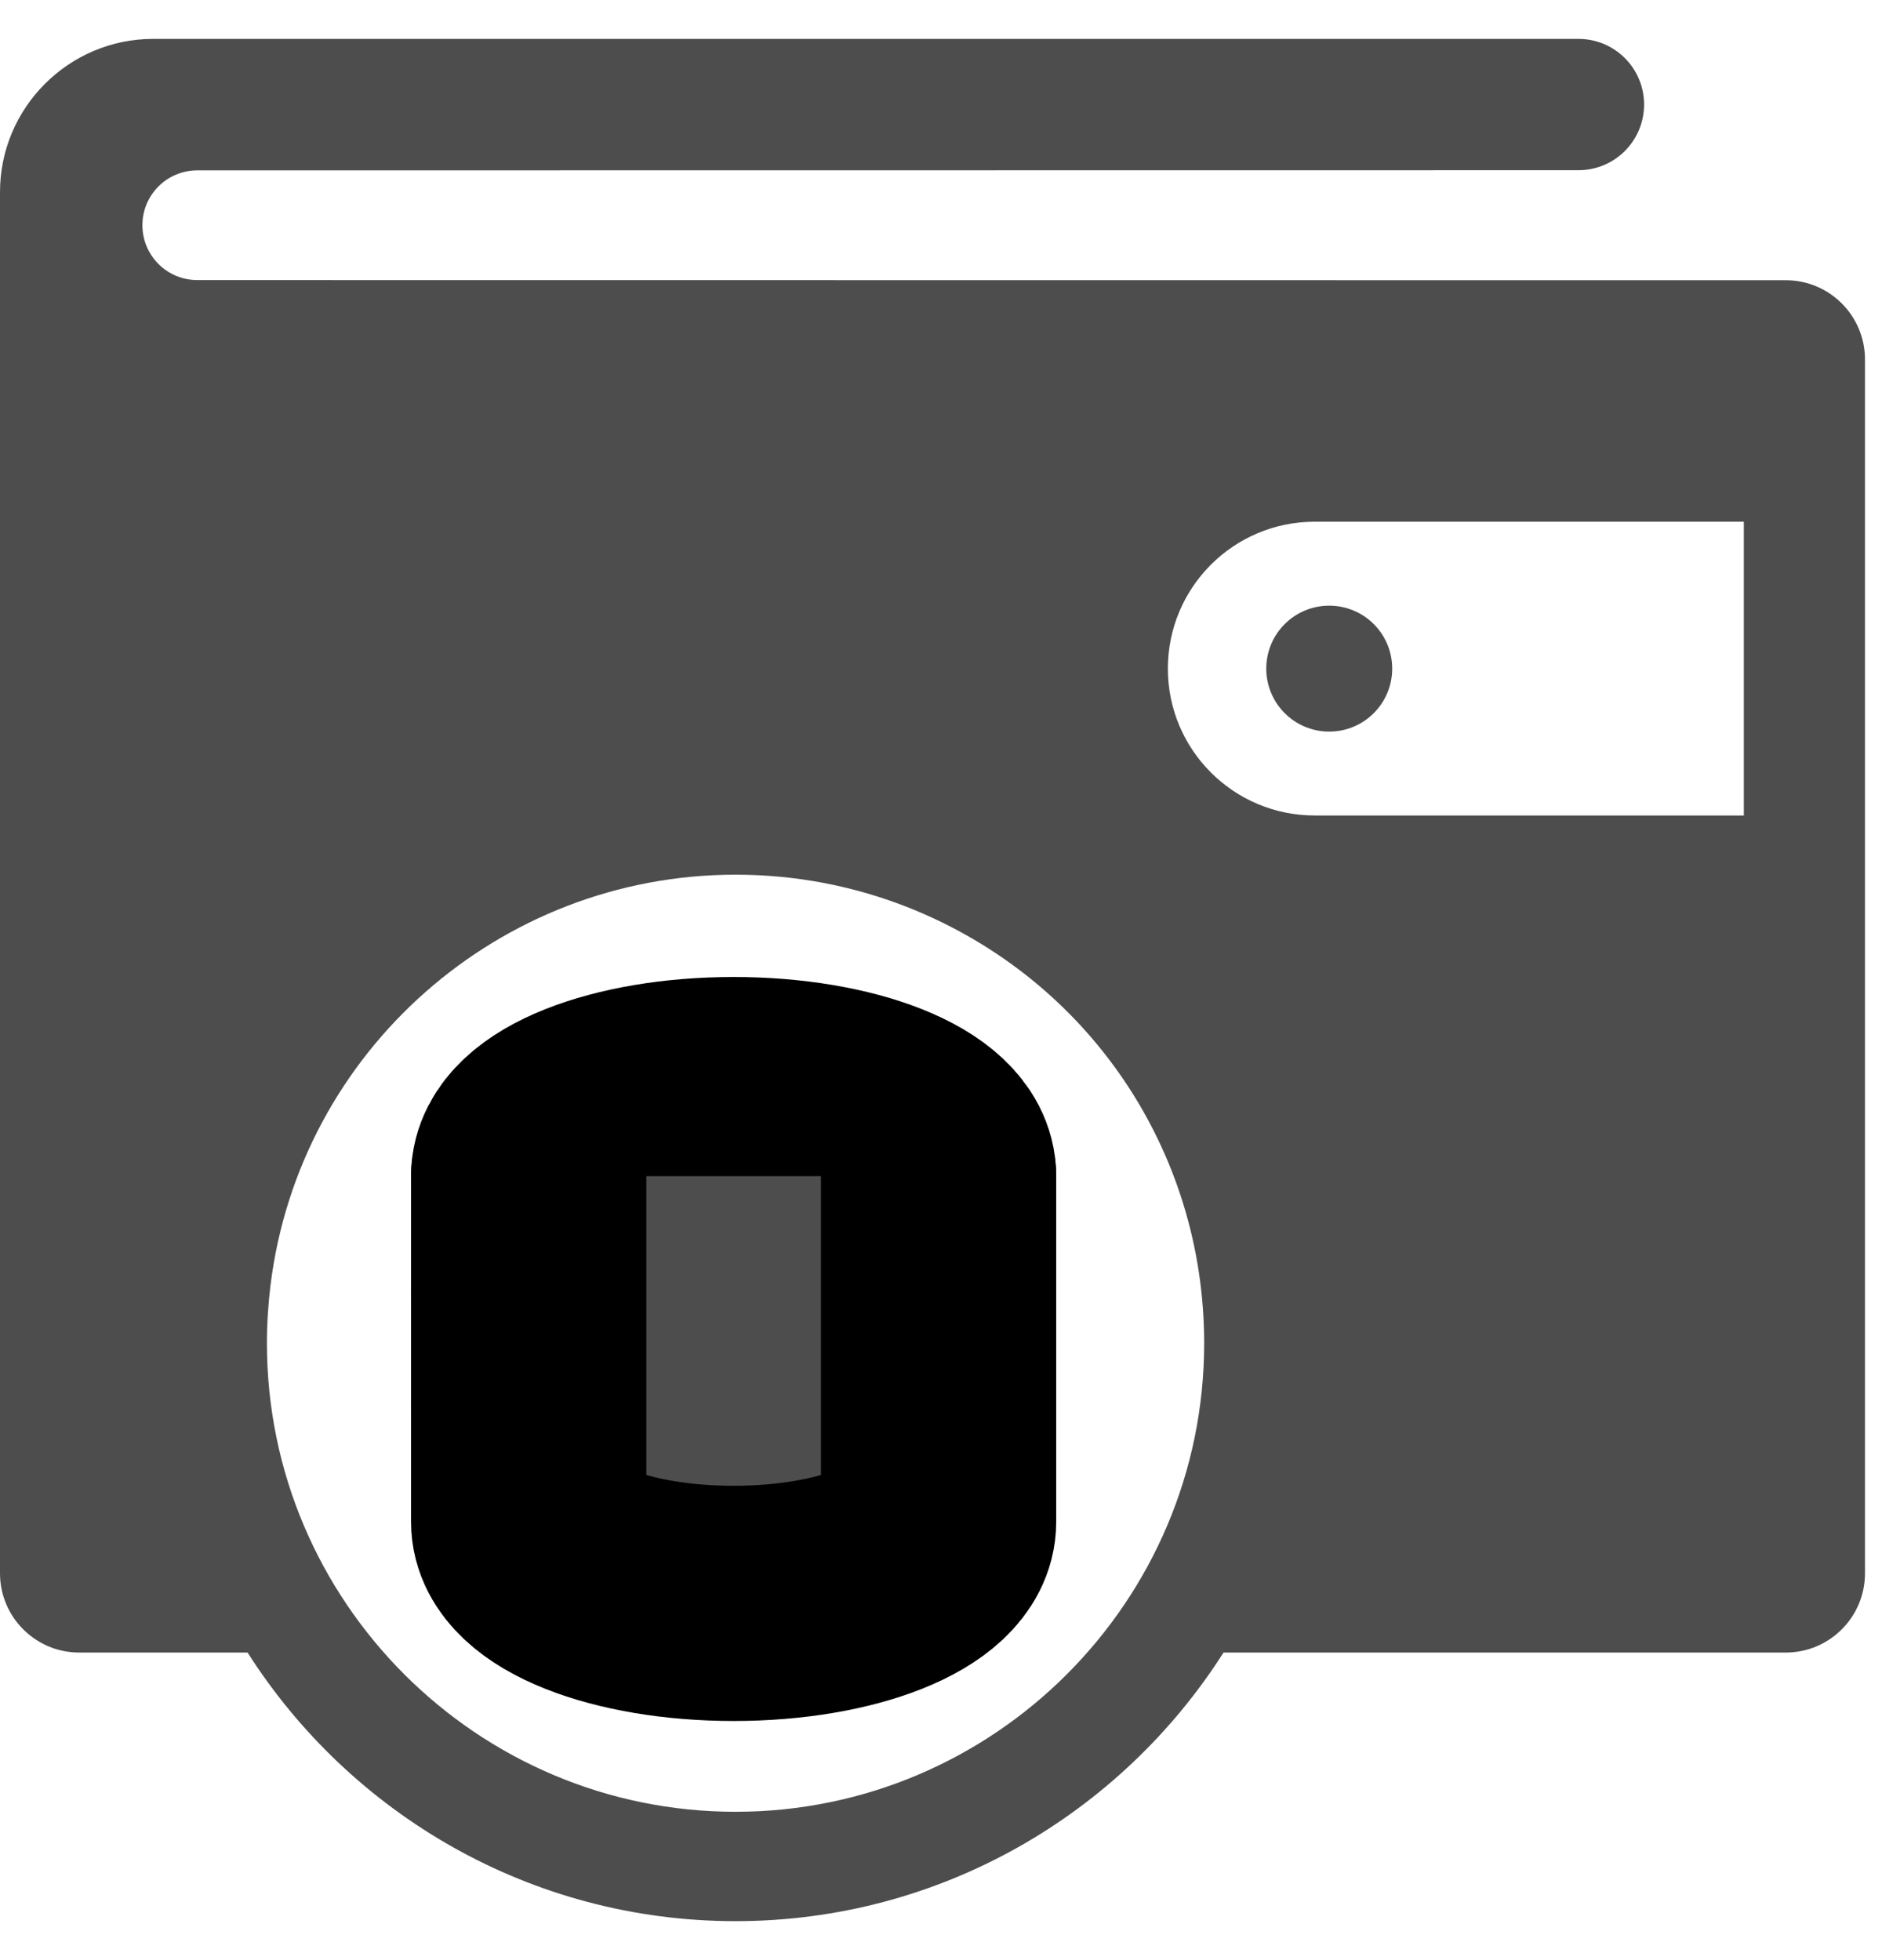 <svg width="24" height="25" viewBox="0 0 24 25" fill="none" xmlns="http://www.w3.org/2000/svg">
<path d="M9.355 16.039C10.799 16.039 11.969 15.574 11.969 15C11.969 14.426 10.799 13.961 9.355 13.961C7.912 13.961 6.742 14.426 6.742 15C6.742 15.574 7.912 16.039 9.355 16.039Z" fill="#4D4D4D" stroke="black" stroke-width="3" stroke-miterlimit="10" stroke-linecap="round" stroke-linejoin="round"/>
<path d="M11.969 16.471C11.969 17.045 10.799 17.51 9.356 17.51C7.912 17.51 6.742 17.045 6.742 16.471" fill="#4D4D4D"/>
<path d="M11.969 16.471C11.969 17.045 10.799 17.51 9.356 17.51C7.912 17.51 6.742 17.045 6.742 16.471" stroke="black" stroke-width="3" stroke-miterlimit="10" stroke-linecap="round" stroke-linejoin="round"/>
<path d="M11.969 17.941C11.969 18.515 10.799 18.98 9.356 18.98C7.912 18.98 6.742 18.515 6.742 17.941" fill="#4D4D4D"/>
<path d="M11.969 17.941C11.969 18.515 10.799 18.98 9.356 18.98C7.912 18.98 6.742 18.515 6.742 17.941" stroke="black" stroke-width="3" stroke-miterlimit="10" stroke-linecap="round" stroke-linejoin="round"/>
<path d="M11.969 15V19.411C11.969 19.985 10.799 20.45 9.356 20.45C7.912 20.45 6.742 19.985 6.742 19.411V15" fill="#4D4D4D"/>
<path d="M11.969 15V19.411C11.969 19.985 10.799 20.45 9.356 20.45C7.912 20.45 6.742 19.985 6.742 19.411V15" stroke="black" stroke-width="3" stroke-miterlimit="10" stroke-linecap="round" stroke-linejoin="round"/>
<path d="M22.773 3.574L2.516 3.572C2.129 3.572 1.816 3.259 1.816 2.872C1.816 2.486 2.129 2.173 2.516 2.173L20.129 2.171C20.592 2.171 20.966 1.796 20.966 1.333C20.966 0.871 20.592 0.496 20.129 0.496H1.954C0.877 0.496 0 1.373 0 2.45V20.066C0 20.624 0.452 21.077 1.01 21.077H3.157C4.467 23.134 6.766 24.503 9.38 24.503C11.994 24.503 14.293 23.134 15.603 21.077H22.773C23.331 21.077 23.783 20.624 23.783 20.067V4.585C23.783 4.027 23.331 3.574 22.773 3.574ZM9.38 23.108C6.085 23.108 3.404 20.427 3.404 17.132C3.404 16.884 3.42 16.634 3.45 16.389C3.819 13.406 6.369 11.156 9.38 11.156C10.151 11.156 10.901 11.301 11.61 11.585C13.885 12.501 15.356 14.678 15.356 17.132C15.356 20.427 12.675 23.108 9.38 23.108ZM22.238 10.401H16.766C15.731 10.401 14.893 9.562 14.893 8.528C14.893 7.493 15.731 6.654 16.766 6.654H22.238V10.401ZM16.148 8.528C16.148 8.971 16.507 9.331 16.951 9.331C17.395 9.331 17.754 8.971 17.754 8.528C17.754 8.084 17.395 7.725 16.951 7.725C16.507 7.725 16.148 8.084 16.148 8.528Z" fill="#4D4D4D"/>
</svg>
